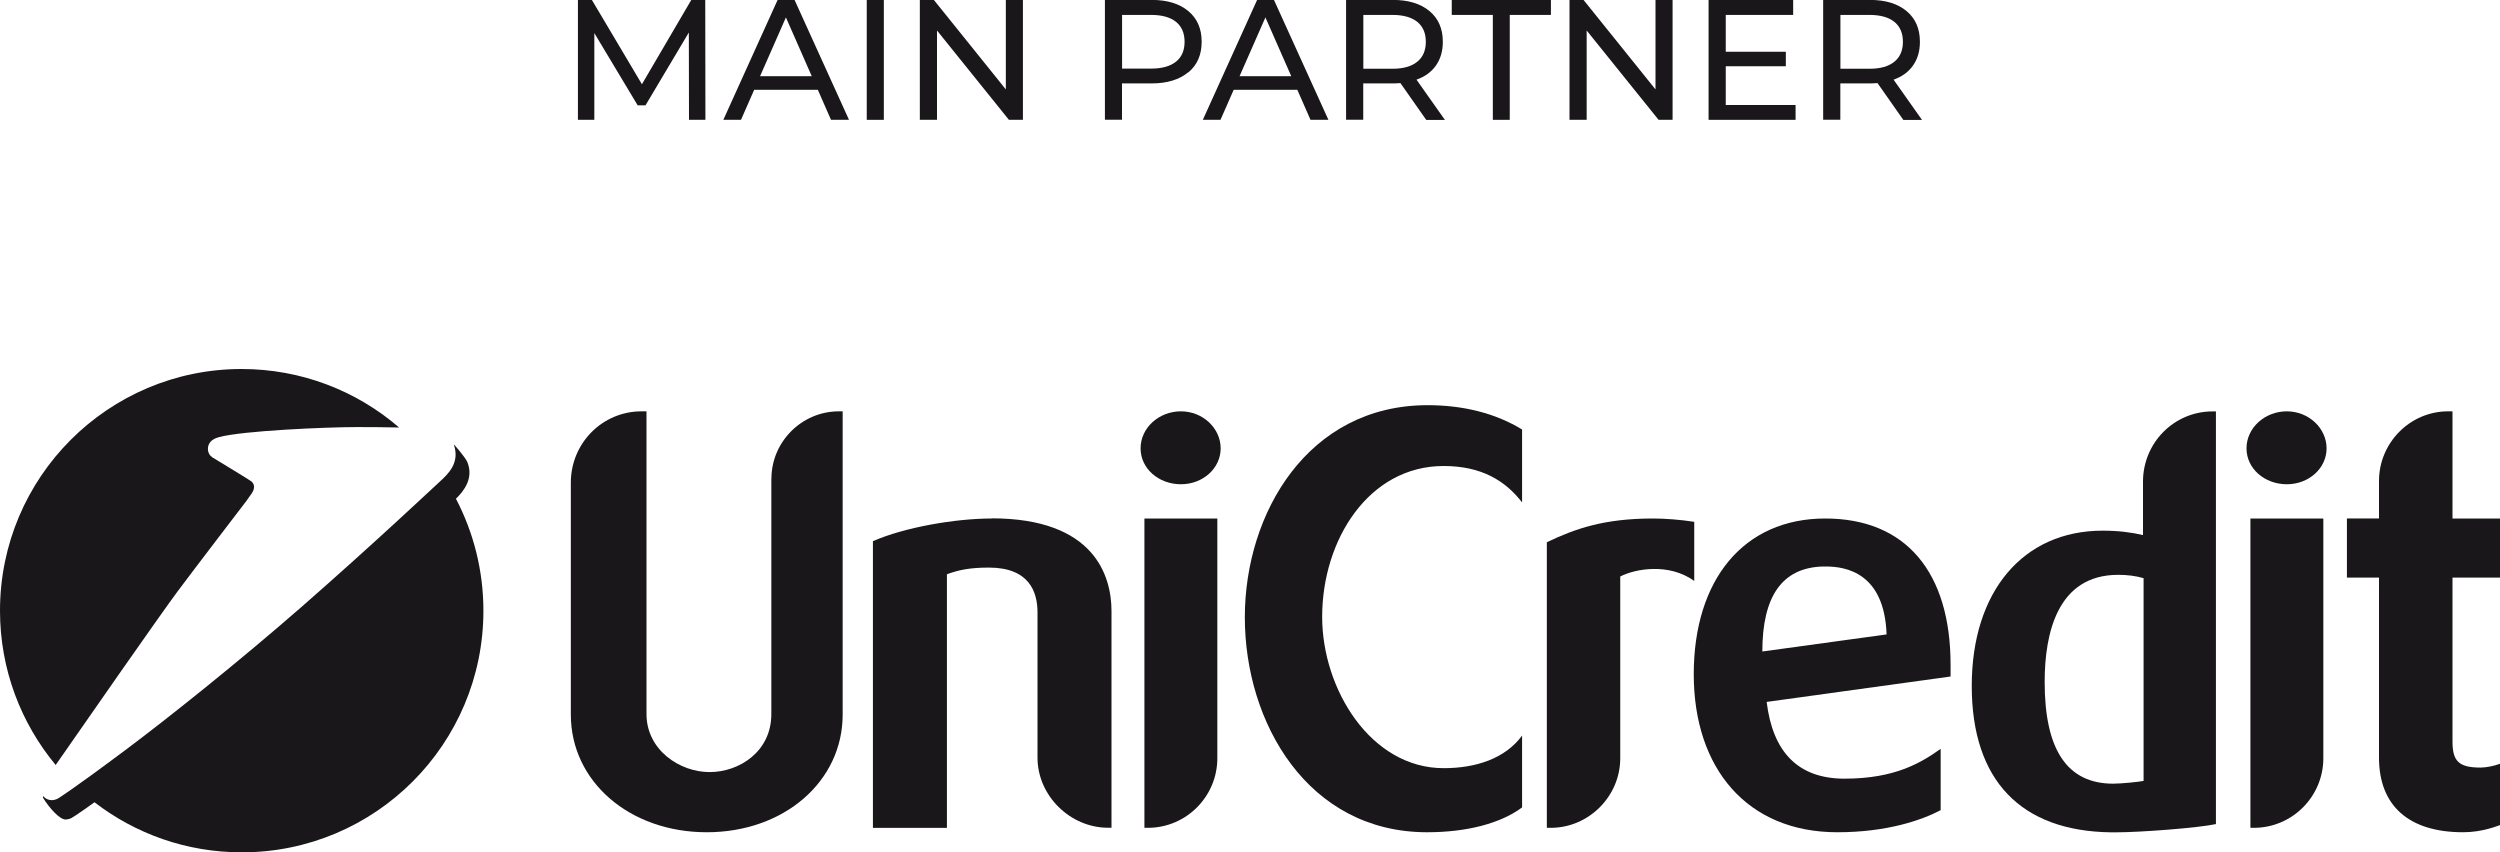 <?xml version="1.0" encoding="UTF-8"?>
<svg id="Livello_4" data-name="Livello 4" xmlns="http://www.w3.org/2000/svg" viewBox="0 0 300 102.28">
  <defs>
    <style>
      .cls-1 {
        fill: #1a171b;
        stroke-width: 0px;
      }
    </style>
  </defs>
  <path class="cls-1" d="M21.28,71.01c2.27-3.04,7.45-9.8,8.32-10.94l.04-.06.53-.75s.03-.05.05-.08c.45-.65.26-1.14-.04-1.4-.19-.17-4.69-2.89-4.69-2.89-.33-.22-.54-.59-.54-1.01,0-.67.4-1.17,1.31-1.42,2.89-.79,13.05-1.21,16.51-1.21,1.2,0,3.26,0,5.11.05l-.08-.08c-5.06-4.33-11.64-6.94-18.82-6.94C12.98,44.29,0,57.27,0,73.28c0,7.04,2.51,13.49,6.68,18.52,3.64-5.24,12.63-18.15,14.6-20.79Z"/>
  <path class="cls-1" d="M54.7,59.86c1-.96,2.15-2.48,1.39-4.39-.24-.57-1.36-1.86-1.65-2.17l.04.11c.71,2.13-.69,3.46-1.69,4.37-.55.5-7.91,7.44-16.54,14.99-7.61,6.65-16.12,13.43-21.05,17.12-6.94,5.19-8.28,5.95-8.28,5.95-.18.1-.49.18-.71.18-.42,0-.79-.19-1.02-.49h0c-.04.08-.05.16-.02.21.74,1.21,1.98,2.6,2.7,2.6.22,0,.53-.08.71-.18,0,0,.55-.3,2.76-1.89,4.89,3.77,11.02,6.01,17.68,6.01,16.01,0,28.99-12.98,28.99-28.99,0-4.84-1.19-9.41-3.29-13.43h0Z"/>
  <path class="cls-1" d="M92.56,57.45v28.24c0,4.51-3.85,6.96-7.42,6.96s-7.56-2.65-7.56-6.96v-36.33h-.6c-4.71,0-8.48,3.84-8.48,8.55v27.84c0,8.02,7.03,14.12,16.31,14.12s16.31-6.1,16.31-14.12v-36.39h-.46c-4.44,0-8.09,3.65-8.09,8.09Z"/>
  <path class="cls-1" d="M119,62.22c-4.37,0-10.47,1.06-14.25,2.72v34.4h8.88v-30.43c1.46-.53,2.78-.8,5.04-.8,4.84,0,5.83,2.92,5.83,5.37v17.43c0,4.57,3.91,8.42,8.48,8.42h.4v-25.99c0-4.18-1.99-11.14-14.38-11.14Z"/>
  <path class="cls-1" d="M137.33,99.34h.4c4.64,0,8.35-3.78,8.35-8.35v-28.77h-8.75v37.12Z"/>
  <path class="cls-1" d="M141.71,49.36c-2.65,0-4.84,1.99-4.84,4.44s2.19,4.31,4.84,4.31,4.77-1.92,4.77-4.31-2.12-4.44-4.77-4.44Z"/>
  <path class="cls-1" d="M149.38,74.08c0,12.66,7.56,25.79,21.87,25.79,4.77,0,8.82-1.06,11.4-2.98v-8.62c-2.05,2.78-5.57,3.91-9.41,3.91-8.75,0-14.58-9.48-14.58-18.16,0-9.21,5.57-18.1,14.58-18.1,4.57,0,7.42,1.79,9.41,4.37v-8.75c-3.25-1.99-7.16-2.92-11.33-2.92-14.39,0-21.94,12.99-21.94,25.45Z"/>
  <path class="cls-1" d="M203.32,62.62c-1.66-.26-3.51-.4-4.97-.4-5.77,0-9.28,1.19-12.73,2.85v34.27h.46c4.57,0,8.35-3.78,8.35-8.35v-21.81c1.79-.93,5.83-1.66,8.88.53v-7.09Z"/>
  <path class="cls-1" d="M219.03,62.22c-9.81,0-15.78,7.36-15.78,18.69s6.43,18.96,17.23,18.96c5.97,0,10.14-1.46,12.4-2.65v-7.36c-2.25,1.59-5.37,3.58-11.53,3.58-5.57,0-8.62-3.18-9.35-9.21l22.07-3.05v-1.39c0-11.14-5.37-17.57-15.05-17.57ZM211.48,78.19c0-6.56,2.32-10.08,7.29-10.21h.33c2.45,0,7.03.79,7.29,8.15l-14.91,2.05Z"/>
  <path class="cls-1" d="M257.16,57.78v6.43c-1.39-.33-2.98-.53-4.84-.53-9.55,0-15.71,7.29-15.71,18.63s5.9,17.43,16.7,17.57h.6c2.92,0,9.88-.53,12-.99v-49.52h-.4c-4.64,0-8.35,3.78-8.35,8.42ZM257.23,93.71c-.66.13-2.72.33-3.65.33-5.5,0-8.22-4.04-8.22-12.2,0-5.83,1.52-12.86,8.82-12.86,1.13,0,2.12.13,3.05.4v24.33Z"/>
  <path class="cls-1" d="M274.42,49.36c-2.65,0-4.84,1.99-4.84,4.44s2.19,4.31,4.84,4.31,4.77-1.92,4.77-4.31-2.12-4.44-4.77-4.44Z"/>
  <path class="cls-1" d="M270.05,99.34h.4c4.64,0,8.35-3.78,8.35-8.35v-28.77h-8.75v37.12Z"/>
  <path class="cls-1" d="M300,69.31v-7.09h-5.7v-12.86h-.53c-4.57,0-8.29,3.78-8.29,8.35v4.51h-3.85v7.09h3.85v21.61c0,5.77,3.58,8.95,10.08,8.95,2.32,0,4.04-.73,4.44-.86v-7.36c-.66.26-1.66.46-2.32.46-2.59,0-3.38-.73-3.38-3.11v-19.69h5.7Z"/>
  <polygon class="cls-1" points="71.32 3.97 76.52 12.64 77.46 12.64 82.66 3.9 82.68 14.38 84.65 14.38 84.63 0 82.95 0 77.03 10.11 71.03 0 69.35 0 69.35 14.38 71.32 14.38 71.32 3.97"/>
  <path class="cls-1" d="M93.31,0l-6.51,14.38h2.12l1.58-3.6h7.64l1.58,3.6h2.16l-6.53-14.38h-2.03ZM91.21,9.14l3.1-7.05,3.1,7.05h-6.21Z"/>
  <rect class="cls-1" x="104.01" width="2.05" height="14.38"/>
  <polygon class="cls-1" points="112.44 3.66 121.07 14.38 122.75 14.38 122.75 0 120.7 0 120.7 10.73 112.07 0 110.38 0 110.38 14.38 112.44 14.38 112.44 3.66"/>
  <path class="cls-1" d="M142.6,8.69c1.07-.89,1.6-2.12,1.6-3.68s-.53-2.79-1.6-3.68c-1.07-.89-2.53-1.34-4.4-1.34h-5.61v14.38h2.05v-4.36h3.55c1.86,0,3.33-.45,4.4-1.34ZM134.65,8.24V1.79h3.49c1.3,0,2.29.28,2.98.83.68.55,1.03,1.35,1.03,2.39s-.34,1.84-1.03,2.39c-.69.55-1.68.83-2.98.83h-3.49Z"/>
  <path class="cls-1" d="M157.25,14.38h2.16l-6.53-14.38h-2.03l-6.51,14.38h2.12l1.58-3.6h7.64l1.58,3.6ZM148.75,9.14l3.1-7.05,3.1,7.05h-6.21Z"/>
  <path class="cls-1" d="M163.6,10.01h3.55c.22,0,.52-.01.9-.04l3.1,4.42h2.24l-3.41-4.83c1.01-.36,1.79-.92,2.34-1.71.55-.78.82-1.73.82-2.84,0-1.56-.53-2.79-1.6-3.68-1.07-.89-2.53-1.34-4.4-1.34h-5.61v14.38h2.06v-4.38ZM163.6,1.79h3.49c1.3,0,2.29.28,2.98.83.68.55,1.03,1.35,1.03,2.39s-.34,1.84-1.03,2.4c-.69.56-1.68.84-2.98.84h-3.49V1.79Z"/>
  <polygon class="cls-1" points="179.14 14.38 181.17 14.38 181.17 1.79 186.11 1.79 186.11 0 174.21 0 174.21 1.79 179.14 1.79 179.14 14.38"/>
  <polygon class="cls-1" points="190.4 3.66 199.03 14.38 200.71 14.38 200.71 0 198.66 0 198.66 10.73 190.03 0 188.34 0 188.34 14.38 190.4 14.38 190.4 3.66"/>
  <polygon class="cls-1" points="215.47 12.6 207.09 12.6 207.09 7.95 214.3 7.95 214.3 6.21 207.09 6.21 207.09 1.79 215.18 1.79 215.18 0 205.03 0 205.03 14.38 215.47 14.38 215.47 12.6"/>
  <path class="cls-1" d="M220.85,10.01h3.55c.22,0,.52-.01.9-.04l3.1,4.42h2.24l-3.41-4.83c1.01-.36,1.79-.92,2.34-1.71.55-.78.82-1.73.82-2.84,0-1.56-.53-2.79-1.6-3.68-1.07-.89-2.53-1.34-4.4-1.34h-5.61v14.38h2.06v-4.38ZM220.85,1.79h3.49c1.3,0,2.29.28,2.98.83.68.55,1.03,1.35,1.03,2.39s-.34,1.84-1.03,2.4c-.69.56-1.68.84-2.98.84h-3.49V1.79Z"/>
</svg>
